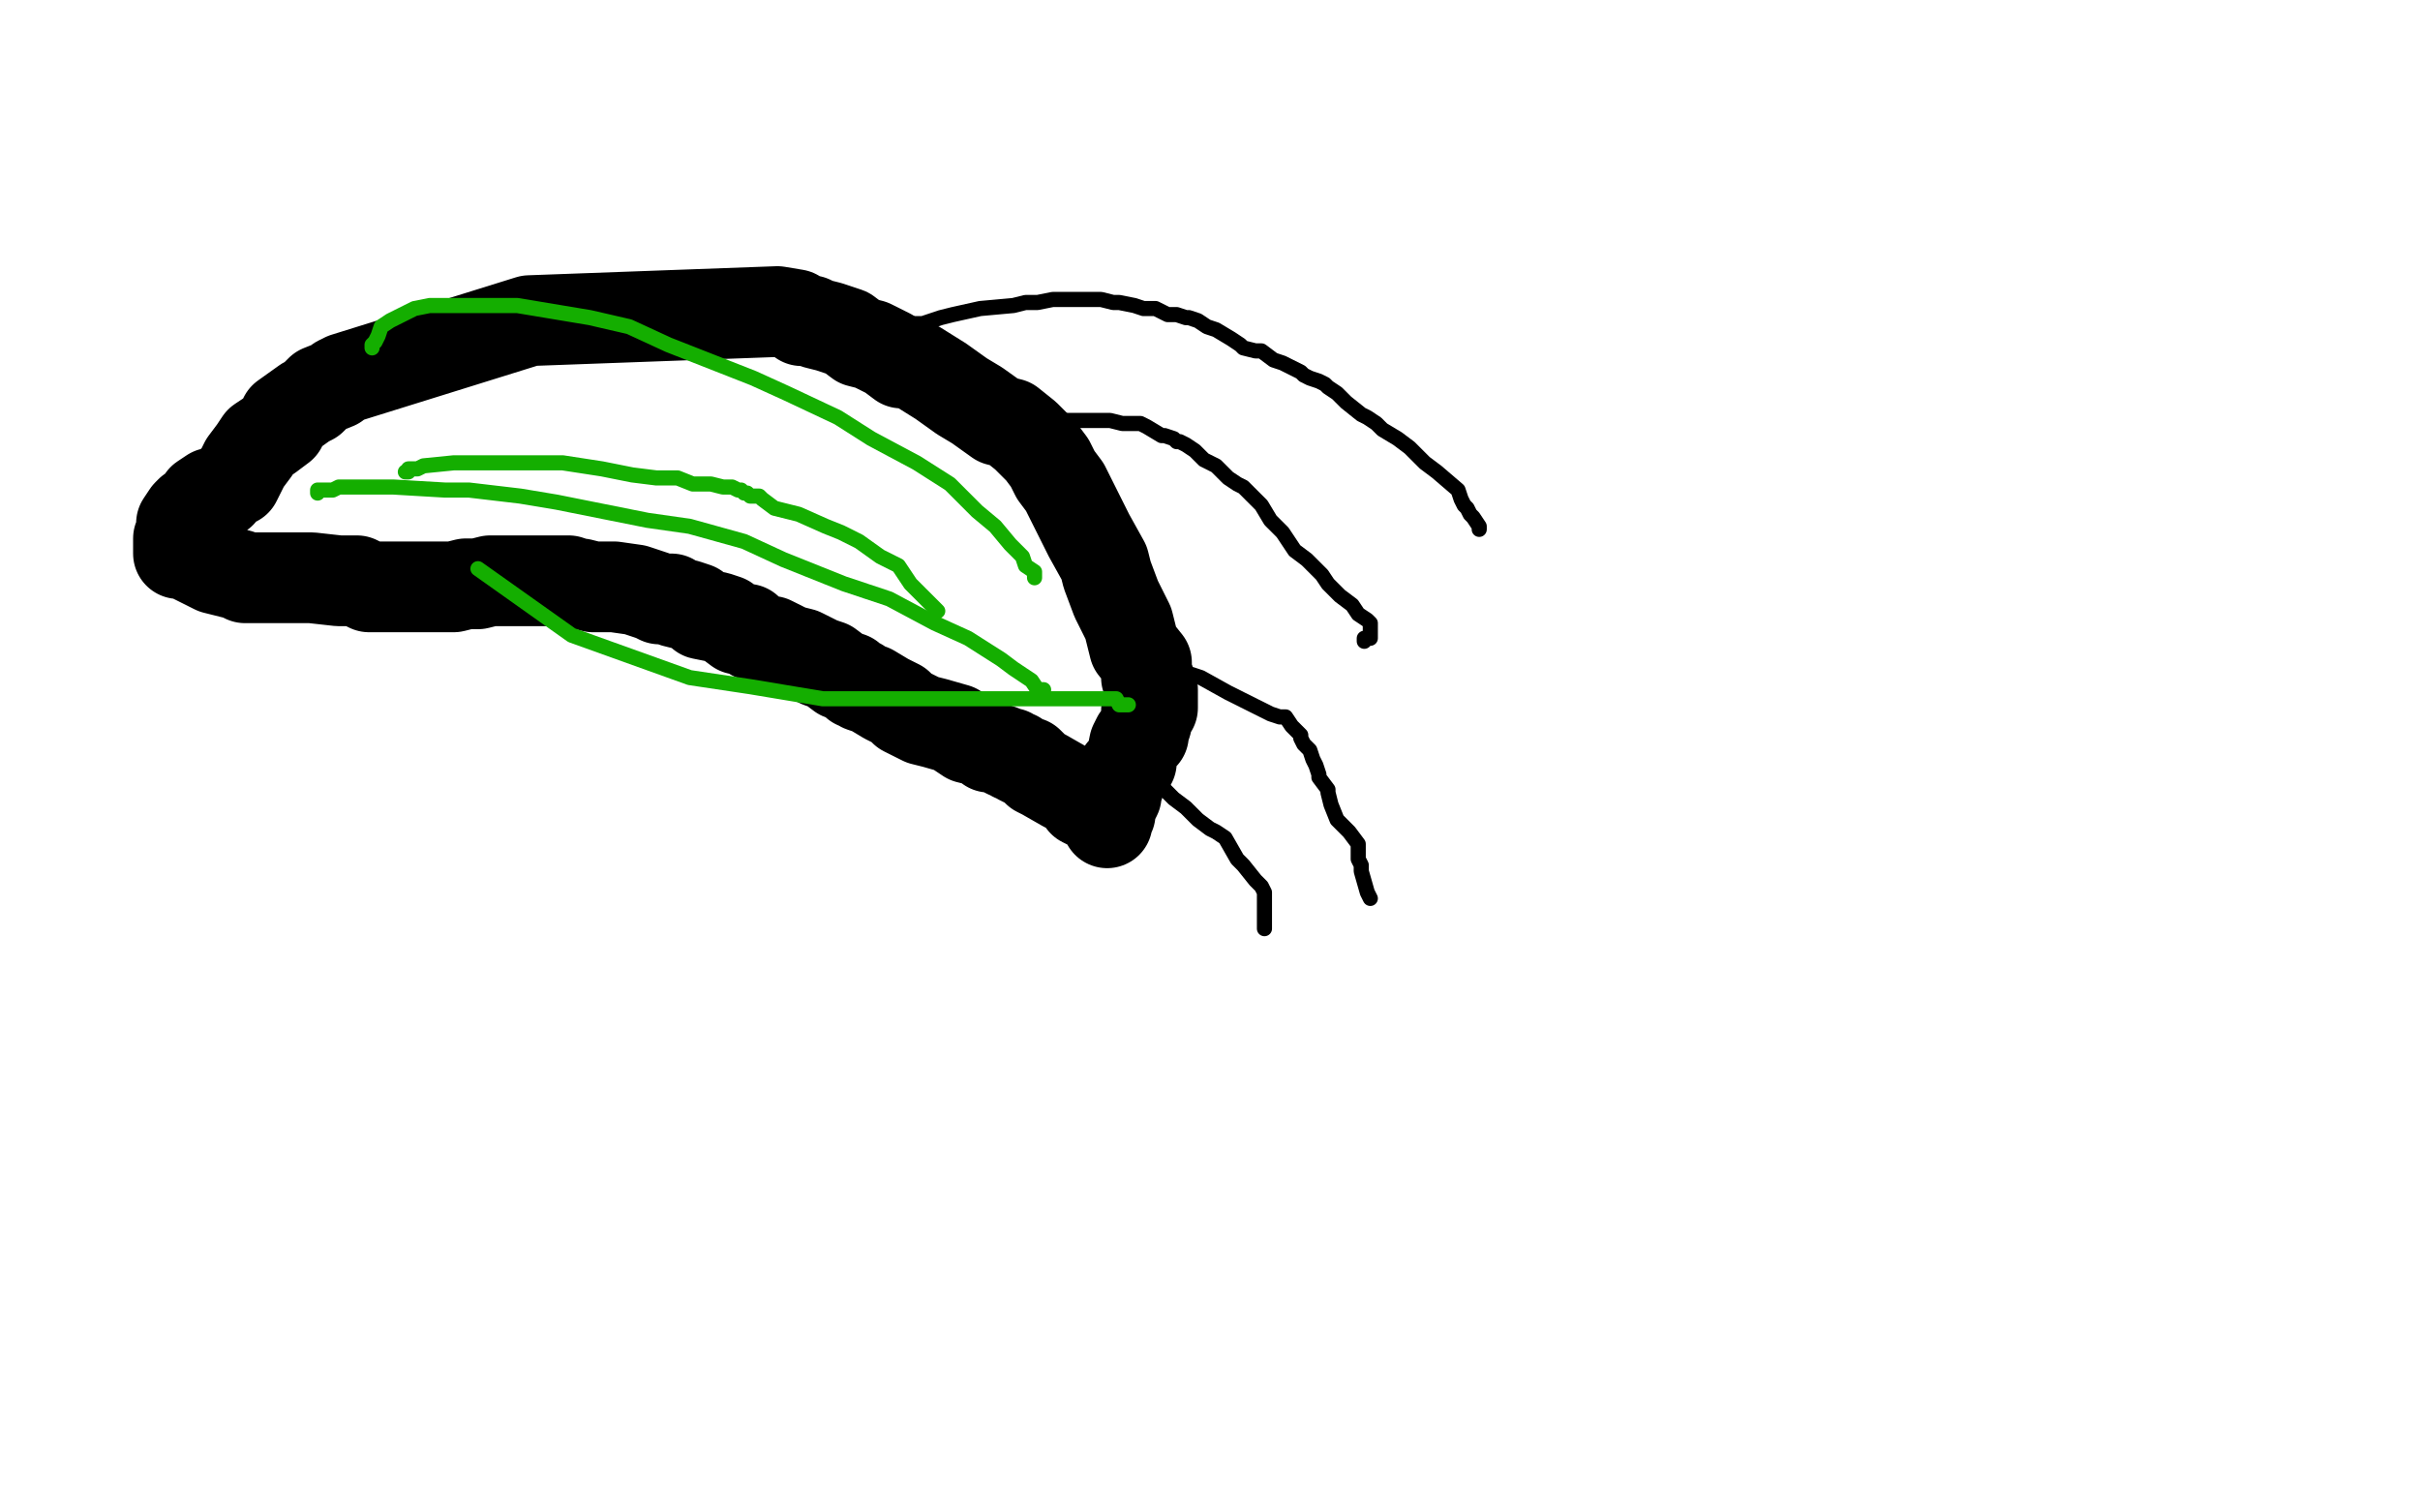 <?xml version="1.0" standalone="no"?>
<!DOCTYPE svg PUBLIC "-//W3C//DTD SVG 1.1//EN"
"http://www.w3.org/Graphics/SVG/1.1/DTD/svg11.dtd">

<svg width="800" height="500" version="1.1" xmlns="http://www.w3.org/2000/svg" xmlns:xlink="http://www.w3.org/1999/xlink" style="stroke-antialiasing: false"><desc>This SVG has been created on https://colorillo.com/</desc><rect x='0' y='0' width='800' height='500' style='fill: rgb(255,255,255); stroke-width:0' /><polyline points="77,159 78,159 78,159 79,157 80,155 81,153 84,149 86,146 89,144 93,141 94,138 101,133 103,132 106,129 111,127 112,126 114,125 175,106 257,103 263,104 265,106 268,106 270,107 274,108 277,109 280,110 284,113 288,114 294,117 298,120 301,120 303,121 311,126 318,131 323,134 330,139 334,140 339,144 341,146 342,147 344,149 347,153 349,157 352,161 358,173 360,177 365,186 366,190 369,198 371,202 373,206 374,210 375,214 379,219 379,221 379,224 380,225 380,226 381,228 381,229 381,230 381,231 381,232 381,234 379,235 379,238 379,239 378,242 378,243 376,244 375,246 374,251 374,252 373,253 371,255 370,259 369,262 369,263 368,265 367,268 367,269 366,270 366,272 365,270 364,269 363,268 362,267 358,265 356,262 352,260 345,256 343,255 340,252 339,252 337,251 336,250 335,250 334,249 333,249 331,248 328,247 327,247 326,246 325,245 324,245 320,244 317,242 316,241 309,239 305,238 299,235 297,233 293,231 288,228 285,227 284,226 283,226 281,224 278,223 274,220 271,219 267,217 265,216 261,215 259,214 255,212 254,212 249,210 247,208 244,208 240,205 237,204 232,203 230,201 227,200 223,199 222,198 218,198 216,197 210,195 203,194 200,194 198,194 196,194 192,193 191,193 188,192 187,192 183,192 182,192 180,192 178,192 172,192 169,192 166,192 162,192 158,193 154,193 150,194 141,194 137,194 133,194 127,194 122,194 118,192 112,192 103,191 101,191 97,191 94,191 90,191 89,191 88,191 87,191 86,191 85,191 81,191 79,190 71,188 65,185 63,184 60,183 59,183 59,182 59,181 59,180 59,178 60,177 60,176 60,173 62,170 63,169 66,168 67,165 70,163 71,163 72,163 73,162 73,163" style="fill: none; stroke: #000000; stroke-width: 30; stroke-linejoin: round; stroke-linecap: round; stroke-antialiasing: false; stroke-antialias: 0; opacity: 1.0"/>
<polyline points="283,109 285,109 285,109 287,108 287,108 293,108 293,108 300,107 300,107 305,107 305,107 311,105 311,105 315,104 315,104 324,102 324,102 335,101 335,101 339,100 339,100 343,100 348,99 351,99 354,99 356,99 358,99 359,99 364,99 368,100 370,100 375,101 378,102 382,102 386,104 389,104 392,105 393,105 396,106 399,108 402,109 407,112 410,114 411,115 415,116 417,116 421,119 424,120 430,123 431,124 433,125 436,126 438,127 439,128 442,130 443,131 445,133 450,137 452,138 455,140 457,142 462,145 466,148 470,152 471,153 475,156 482,162 483,165 484,167 485,168 486,170 487,171 489,174 489,175" style="fill: none; stroke: #000000; stroke-width: 5; stroke-linejoin: round; stroke-linecap: round; stroke-antialiasing: false; stroke-antialias: 0; opacity: 1.0"/>
<polyline points="335,143 336,143 336,143 337,143 337,143 339,141 340,141 342,140 343,140 345,139 348,139 352,139 361,139 365,139 367,139 371,140 373,140 377,140 379,141 384,144 385,144 388,145 389,146 390,146 392,147 395,149 398,152 400,153 402,154 406,158 409,160 411,161 412,162 413,163 416,166 417,167 420,172 421,173 423,175 424,176 426,179 428,182 432,185 433,186 437,190 439,193 443,197 447,200 449,203 452,205 453,206 453,207 453,208 453,209 453,210 453,211 451,211 451,212" style="fill: none; stroke: #000000; stroke-width: 5; stroke-linejoin: round; stroke-linecap: round; stroke-antialiasing: false; stroke-antialias: 0; opacity: 1.0"/>
<polyline points="387,224 388,224 388,224 389,224 389,224 389,223 389,223 390,223 390,223 392,223 392,223 394,223 394,223 397,224 406,229 412,232 414,233 420,236 423,237 425,237 427,240 428,241 430,243 430,244 431,246 433,248 434,251 435,253 436,256 436,257 439,261 439,262 440,266 442,271 446,275 449,279 449,281 449,284 450,286 450,288 452,295 453,297" style="fill: none; stroke: #000000; stroke-width: 5; stroke-linejoin: round; stroke-linecap: round; stroke-antialiasing: false; stroke-antialias: 0; opacity: 1.0"/>
<polyline points="372,256 373,256 373,256 374,256 374,256 375,256 375,256 377,256 377,256 378,257 378,257 380,258 380,258 382,259 382,259 385,261 385,261 388,264 388,264 392,267 392,267 396,271 400,274 402,275 405,277 409,284 411,286 415,291 417,293 418,295 418,296 418,298 418,299 418,300 418,301 418,303 418,305 418,306 418,307" style="fill: none; stroke: #000000; stroke-width: 5; stroke-linejoin: round; stroke-linecap: round; stroke-antialiasing: false; stroke-antialias: 0; opacity: 1.0"/>
<polyline points="310,202 308,200 308,200 306,198 306,198 304,196 304,196 301,193 301,193 297,187 297,187 291,184 291,184 284,179 284,179 278,176 278,176 273,174 273,174 264,170 264,170 260,169 260,169 256,168 256,168 252,165 251,164 248,164 247,163 246,163 245,162 244,162 242,161 241,161 239,161 235,160 229,160 224,158 217,158 209,157 199,155 186,153 176,153 164,153 157,153 150,153 140,154 138,155 135,155 135,156 134,156" style="fill: none; stroke: #14ae00; stroke-width: 5; stroke-linejoin: round; stroke-linecap: round; stroke-antialiasing: false; stroke-antialias: 0; opacity: 1.0"/>
<polyline points="342,191 342,190 342,190 342,189 342,189 339,187 339,187 338,184 338,184 334,180 334,180 329,174 329,174 323,169 323,169 314,160 314,160 303,153 303,153 288,145 288,145 277,138 277,138 260,130 249,125 221,114 208,108 195,105 171,101 161,101 154,101 146,101 142,101 137,102 129,106 126,108 125,111 124,113 123,114 123,115" style="fill: none; stroke: #14ae00; stroke-width: 5; stroke-linejoin: round; stroke-linecap: round; stroke-antialiasing: false; stroke-antialias: 0; opacity: 1.0"/>
<polyline points="345,228 343,228 343,228 341,225 341,225 335,221 335,221 331,218 331,218 320,211 320,211 309,206 309,206 294,198 294,198 279,193 279,193 259,185 259,185 246,179 246,179 228,174 228,174 214,172 214,172 184,166 172,164 155,162 147,162 130,161 120,161 112,161 110,162 108,162 105,162 105,163" style="fill: none; stroke: #14ae00; stroke-width: 5; stroke-linejoin: round; stroke-linecap: round; stroke-antialiasing: false; stroke-antialias: 0; opacity: 1.0"/>
<polyline points="373,233 371,233 371,233 370,233 370,233 369,231 369,231 367,231 367,231 366,231 366,231 363,231 363,231 359,231 359,231 352,231 352,231 344,231 344,231 330,231 330,231 320,231 320,231 301,231 301,231 289,231 289,231 272,231 248,227 228,224 189,210 158,188" style="fill: none; stroke: #14ae00; stroke-width: 5; stroke-linejoin: round; stroke-linecap: round; stroke-antialiasing: false; stroke-antialias: 0; opacity: 1.0"/>
</svg>
